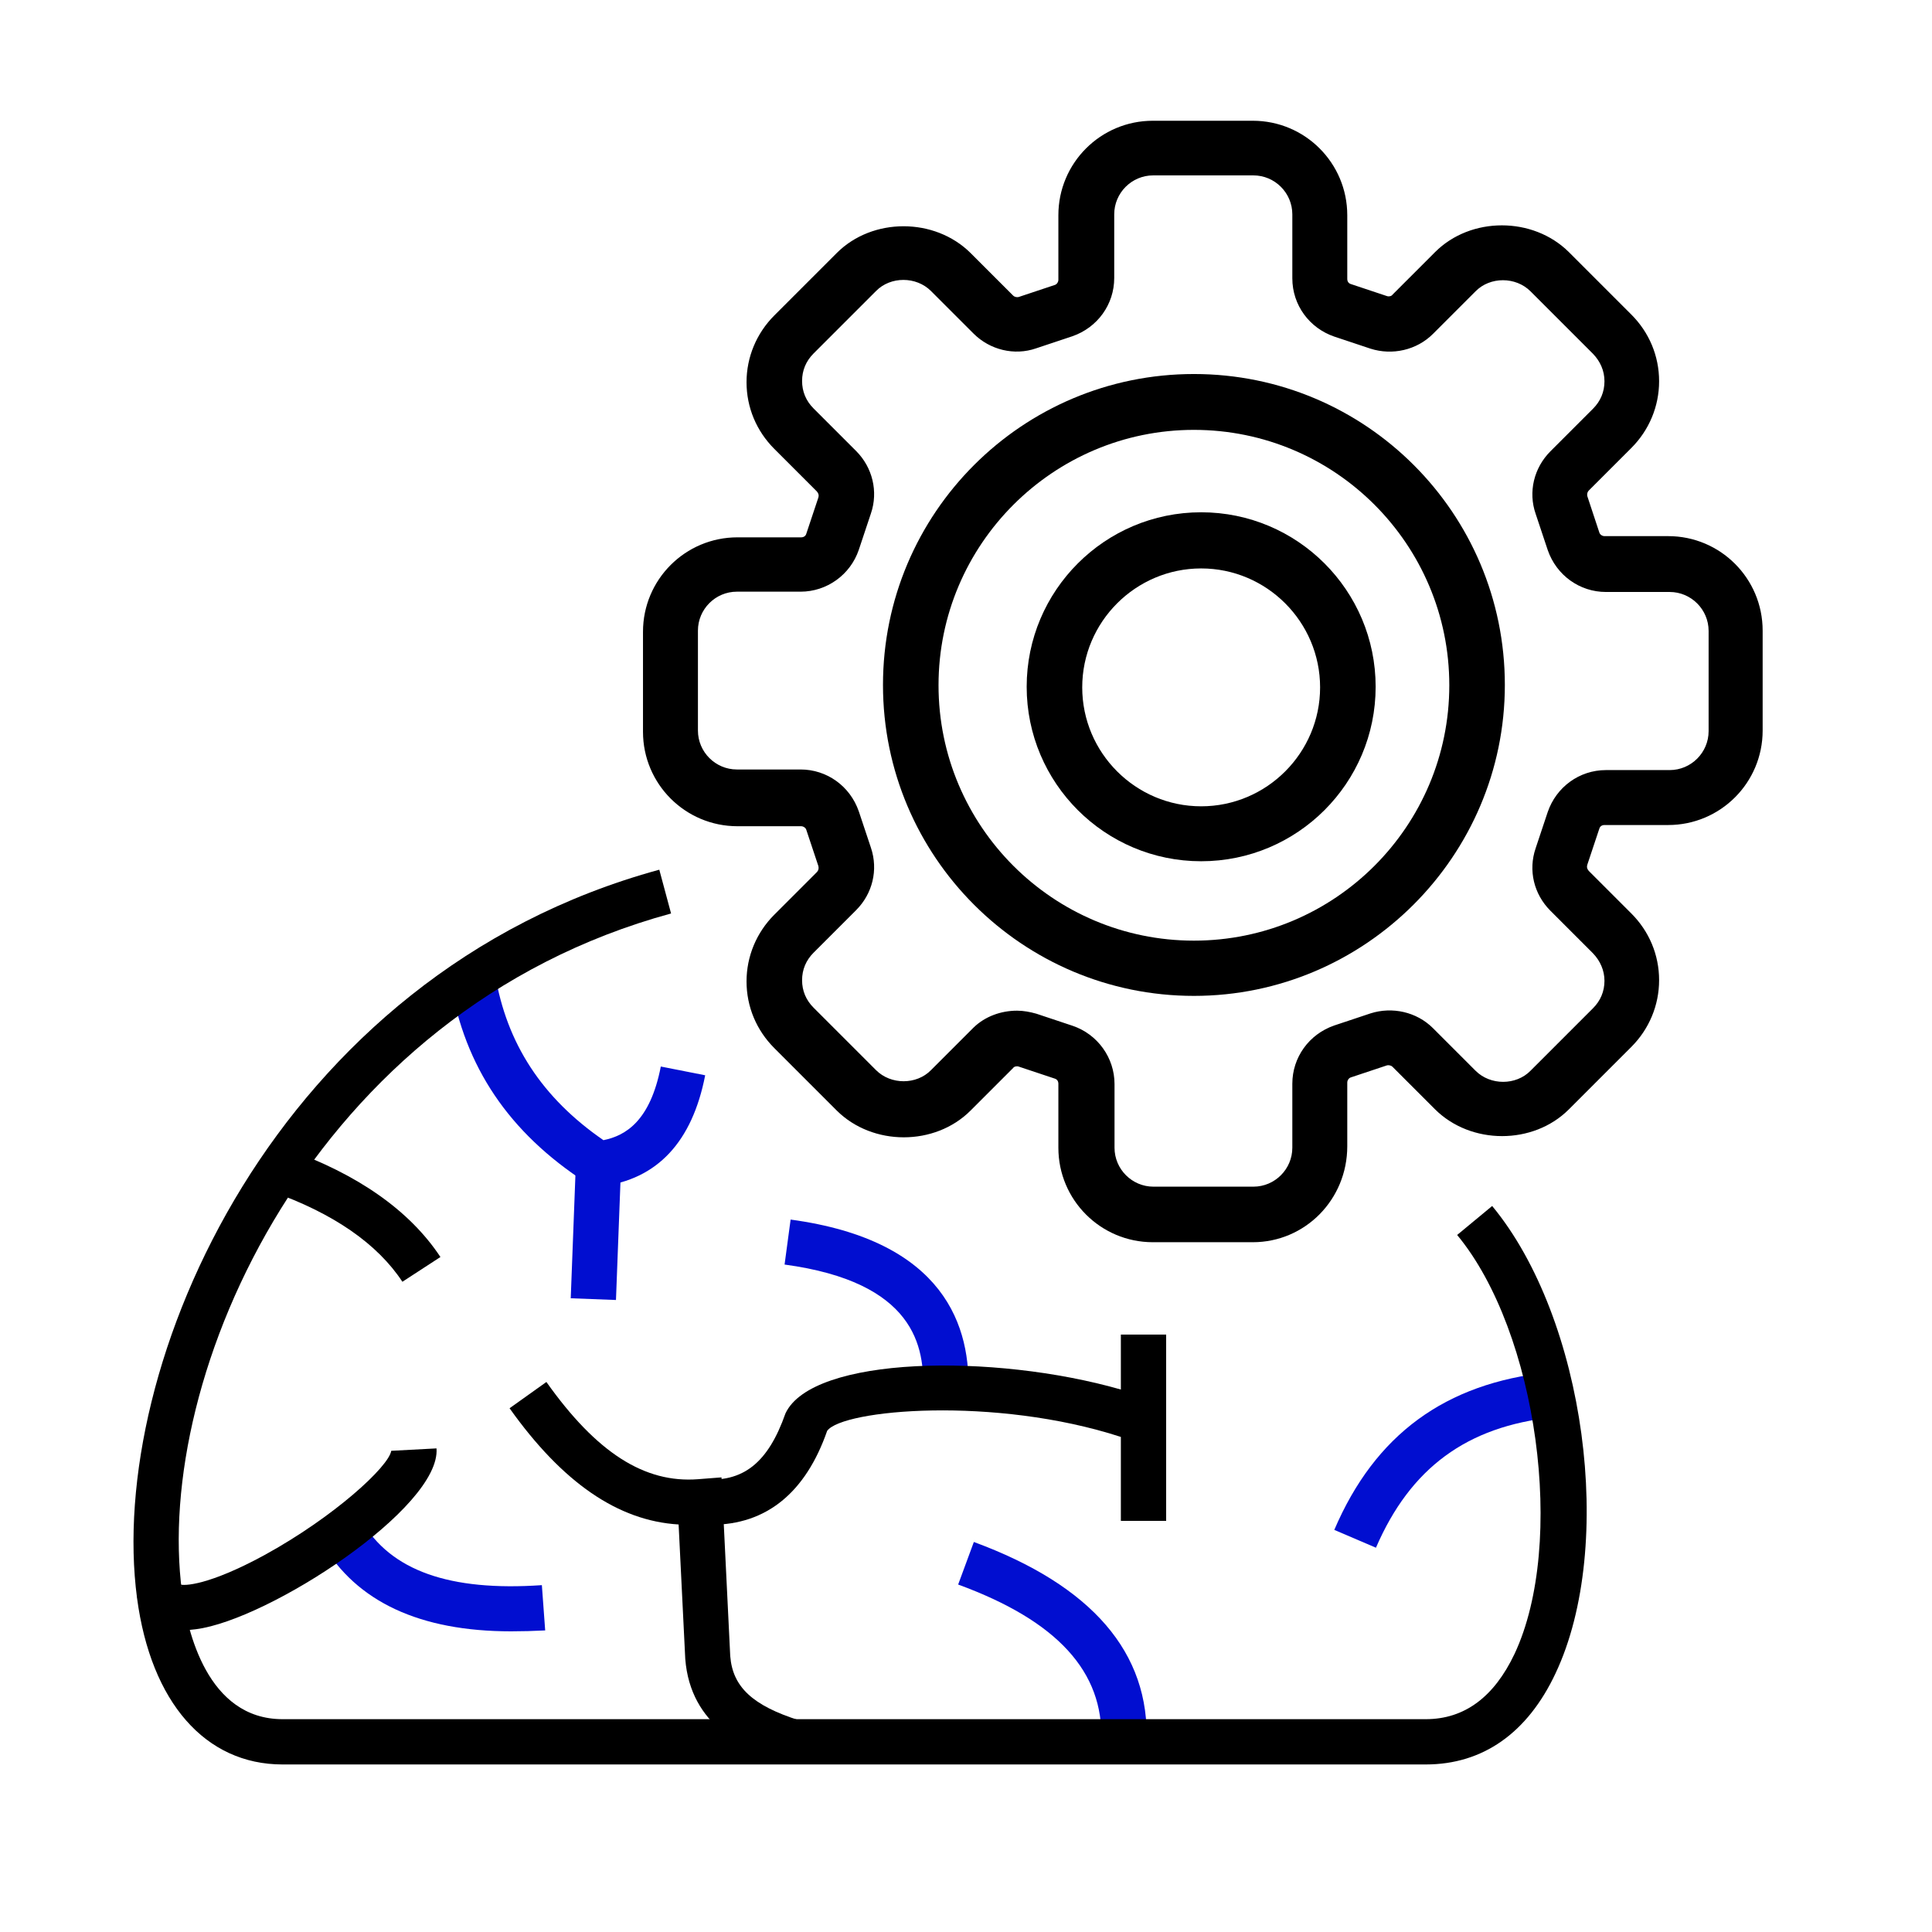 <?xml version="1.0" encoding="utf-8"?>
<!-- Generator: Adobe Illustrator 23.0.0, SVG Export Plug-In . SVG Version: 6.00 Build 0)  -->
<svg version="1.1" id="图层_2" xmlns="http://www.w3.org/2000/svg" xmlns:xlink="http://www.w3.org/1999/xlink" x="0px" y="0px"
	 viewBox="0 0 64 64" style="enable-background:new 0 0 64 64;" xml:space="preserve">
<style type="text/css">
	.st0{fill:#010ED0;}
</style>
<g>
	<path class="st0" d="M16.93,54.04c-3.02,0-5.12-0.98-6.25-2.91l1.3-0.75c0.96,1.65,2.91,2.34,5.97,2.13l0.11,1.5
		C17.67,54.03,17.29,54.04,16.93,54.04z"/>
</g>
<g>
	<path class="st0" d="M19.65,39.33l-0.23-0.15c-2.56-1.66-4.03-3.84-4.5-6.67l1.48-0.24c0.38,2.3,1.56,4.1,3.59,5.5
		c0.74-0.15,1.55-0.64,1.9-2.44l1.47,0.29c-0.43,2.21-1.59,3.45-3.45,3.68L19.65,39.33z"/>
</g>
<g>
	
		<rect x="17.51" y="40.04" transform="matrix(0.038 -0.999 0.999 0.038 -21.759 58.978)" class="st0" width="4.47" height="1.5"/>
</g>
<g>
	<path class="st0" d="M32.07,46.23l-1.5-0.09c0.09-1.55-0.29-3.67-4.58-4.25l0.2-1.49C31.29,41.09,32.2,43.95,32.07,46.23z"/>
</g>
<g>
	<path class="st0" d="M37.98,57.73l-1.5-0.06c0.09-2.29-1.46-3.98-4.74-5.18l0.52-1.41C36.17,52.52,38.1,54.75,37.98,57.73z"/>
</g>
<g>
	<path class="st0" d="M45.58,51.27l-1.38-0.59c1.35-3.16,3.68-4.86,7.11-5.22l0.15,1.49C48.59,47.25,46.72,48.63,45.58,51.27z"/>
</g>
<g>
	<path d="M47.23,58.45H9.36c-2.56,0-4.36-2.06-4.82-5.51c-1.02-7.65,4.55-20.65,17.3-24.13l0.39,1.45
		C10.3,33.51,5.08,45.62,6.03,52.74c0.17,1.27,0.83,4.21,3.33,4.21h37.87c1.28,0,2.26-0.73,2.94-2.16
		c1.72-3.66,0.76-10.67-1.9-13.88l1.16-0.96c3.08,3.72,4.1,11.24,2.1,15.48C50.6,57.41,49.12,58.45,47.23,58.45z"/>
</g>
<g>
	<path d="M13.33,42.46C12.5,41.2,11.04,40.19,9,39.47l0.5-1.41c2.36,0.84,4.07,2.04,5.09,3.58L13.33,42.46z"/>
</g>
<g>
	<path d="M6.09,54c-1.25,0-1.51-0.88-1.56-1.18l1.48-0.26c-0.01-0.03-0.05-0.07-0.07-0.08c0.15,0.07,0.99,0.03,2.81-0.96
		c2.32-1.27,4.13-2.94,4.21-3.46l1.5-0.08c0.15,1.96-5.55,5.68-7.97,5.99C6.34,53.99,6.21,54,6.09,54z M6.01,52.56l-0.74,0.13
		L6.01,52.56C6.01,52.57,6.01,52.56,6.01,52.56z"/>
</g>
<g>
	<path d="M26.03,58.42c-1.35-0.43-3.16-1.25-3.33-3.47l-0.22-4.45c-2.01-0.12-3.85-1.39-5.6-3.85l1.22-0.87
		c1.66,2.34,3.25,3.36,5.03,3.22l0.77-0.06l0.29,5.92c0.08,1.02,0.74,1.64,2.29,2.13L26.03,58.42z"/>
</g>
<g>
	<path d="M23.56,50.51c-0.14,0-0.29-0.01-0.43-0.02L23.26,49c1.35,0.12,2.18-0.53,2.76-2.18c0.89-1.9,6.89-2,11.11-0.79v-1.82h1.5
		v6.17h-1.5V47.6c-4.18-1.36-9.23-0.91-9.73-0.2C26.69,49.44,25.39,50.51,23.56,50.51z"/>
</g>
<g>
	<g>
		<g>
			<path d="M41.5,41.15h-3.31c-1.73,0-3.13-1.4-3.13-3.13V35.9c0-0.09-0.05-0.15-0.12-0.17l-1.2-0.4c-0.06-0.02-0.15,0-0.18,0.05
				l-1.41,1.41c-1.18,1.18-3.24,1.18-4.43,0l-2.07-2.07c-0.59-0.59-0.92-1.37-0.92-2.21c0-0.83,0.33-1.62,0.92-2.21l1.41-1.41
				c0.05-0.05,0.07-0.12,0.05-0.2l-0.4-1.2c-0.02-0.07-0.1-0.12-0.17-0.12h-2.11c-1.73,0-3.13-1.4-3.13-3.13v-3.31
				c0-1.73,1.4-3.13,3.13-3.13h2.11c0.09,0,0.15-0.05,0.17-0.12l0.4-1.2c0.02-0.07,0.01-0.13-0.05-0.2l-1.41-1.41
				c-0.59-0.59-0.92-1.37-0.92-2.21c0-0.83,0.33-1.62,0.92-2.21l2.07-2.07c1.18-1.18,3.24-1.18,4.43,0l1.41,1.41
				c0.05,0.05,0.12,0.06,0.18,0.05l1.2-0.4c0.07-0.02,0.12-0.1,0.12-0.17V7.13c0-1.73,1.4-3.13,3.13-3.13h3.31
				c1.73,0,3.13,1.4,3.13,3.13v2.11c0,0.09,0.05,0.15,0.12,0.17l1.2,0.4c0.06,0.02,0.15,0,0.18-0.05l1.41-1.41
				c1.18-1.18,3.24-1.18,4.43,0l2.07,2.07c0.59,0.59,0.92,1.37,0.92,2.21c0,0.83-0.33,1.62-0.92,2.21l-1.41,1.41
				c-0.05,0.05-0.06,0.12-0.05,0.18l0.4,1.21c0.02,0.07,0.1,0.12,0.17,0.12h2.11c1.73,0,3.13,1.4,3.13,3.13v3.31
				c0,1.73-1.4,3.13-3.13,3.13h-2.11c-0.09,0-0.15,0.05-0.17,0.12l-0.4,1.2c-0.02,0.07-0.01,0.13,0.05,0.2l1.41,1.41
				c0.59,0.59,0.92,1.37,0.92,2.21c0,0.83-0.33,1.62-0.92,2.21l-2.07,2.07c-1.18,1.18-3.24,1.18-4.43,0l-1.41-1.41
				c-0.05-0.05-0.13-0.06-0.18-0.05l-1.2,0.4c-0.07,0.02-0.12,0.1-0.12,0.17v2.11C44.63,39.74,43.23,41.15,41.5,41.15z M33.69,33.48
				c0.21,0,0.43,0.04,0.64,0.1l1.2,0.4c0.83,0.28,1.39,1.06,1.39,1.93v2.11c0,0.71,0.58,1.29,1.29,1.29h3.31
				c0.71,0,1.29-0.58,1.29-1.29V35.9c0-0.87,0.55-1.64,1.39-1.93l1.2-0.4c0.72-0.23,1.53-0.05,2.07,0.49l1.41,1.41
				c0.49,0.49,1.34,0.49,1.82,0l2.07-2.07c0.25-0.25,0.38-0.56,0.38-0.91c0-0.34-0.14-0.66-0.38-0.91l-1.41-1.41
				c-0.55-0.55-0.74-1.34-0.49-2.07l0.4-1.2c0.28-0.82,1.04-1.39,1.93-1.39h2.11c0.71,0,1.29-0.58,1.29-1.29V20.9
				c0-0.71-0.58-1.29-1.29-1.29H53.2c-0.87,0-1.64-0.55-1.93-1.39l-0.4-1.2c-0.25-0.72-0.06-1.52,0.49-2.07l1.41-1.41
				c0.25-0.25,0.38-0.56,0.38-0.91s-0.14-0.66-0.38-0.91L50.7,9.65c-0.49-0.49-1.34-0.49-1.82,0l-1.41,1.41
				c-0.54,0.54-1.35,0.72-2.07,0.49l-1.2-0.4c-0.82-0.28-1.39-1.04-1.39-1.93V7.1c0-0.71-0.58-1.29-1.29-1.29H38.2
				c-0.71,0-1.29,0.58-1.29,1.29v2.11c0,0.87-0.55,1.64-1.39,1.93l-1.2,0.4c-0.72,0.25-1.53,0.05-2.07-0.49l-1.41-1.41
				c-0.49-0.49-1.34-0.49-1.82,0l-2.07,2.07c-0.25,0.25-0.38,0.56-0.38,0.91s0.13,0.66,0.38,0.91l1.41,1.41
				c0.54,0.54,0.74,1.34,0.49,2.07l-0.4,1.2c-0.28,0.83-1.06,1.39-1.93,1.39h-2.11c-0.71,0-1.29,0.58-1.29,1.29v3.31
				c0,0.71,0.58,1.29,1.29,1.29h2.11c0.87,0,1.64,0.55,1.93,1.39l0.4,1.2c0.25,0.74,0.05,1.53-0.49,2.07l-1.41,1.41
				c-0.25,0.25-0.38,0.56-0.38,0.91s0.13,0.66,0.38,0.91l2.07,2.07c0.49,0.49,1.34,0.49,1.82,0l1.41-1.41
				C32.63,33.67,33.16,33.48,33.69,33.48z"/>
		</g>
	</g>
</g>
<g>
	<g>
		<g>
			<path d="M39.55,32.99c-5.68,0-10.3-4.61-10.3-10.3s4.61-10.3,10.3-10.3s10.3,4.61,10.3,10.3C49.85,28.36,45.22,32.99,39.55,32.99
				z M39.55,14.24c-4.66,0-8.46,3.79-8.46,8.46s3.79,8.46,8.46,8.46s8.46-3.79,8.46-8.46S44.22,14.24,39.55,14.24z"/>
		</g>
	</g>
</g>
<g>
	<g>
		<g>
			<path d="M39.79,28.53c-3.19,0-5.78-2.59-5.78-5.78s2.59-5.78,5.78-5.78s5.78,2.59,5.78,5.78S42.98,28.53,39.79,28.53z
				 M39.79,18.83c-2.17,0-3.94,1.77-3.94,3.94s1.77,3.94,3.94,3.94s3.94-1.77,3.94-3.94S41.96,18.83,39.79,18.83z"/>
		</g>
	</g>
</g>
</svg>
